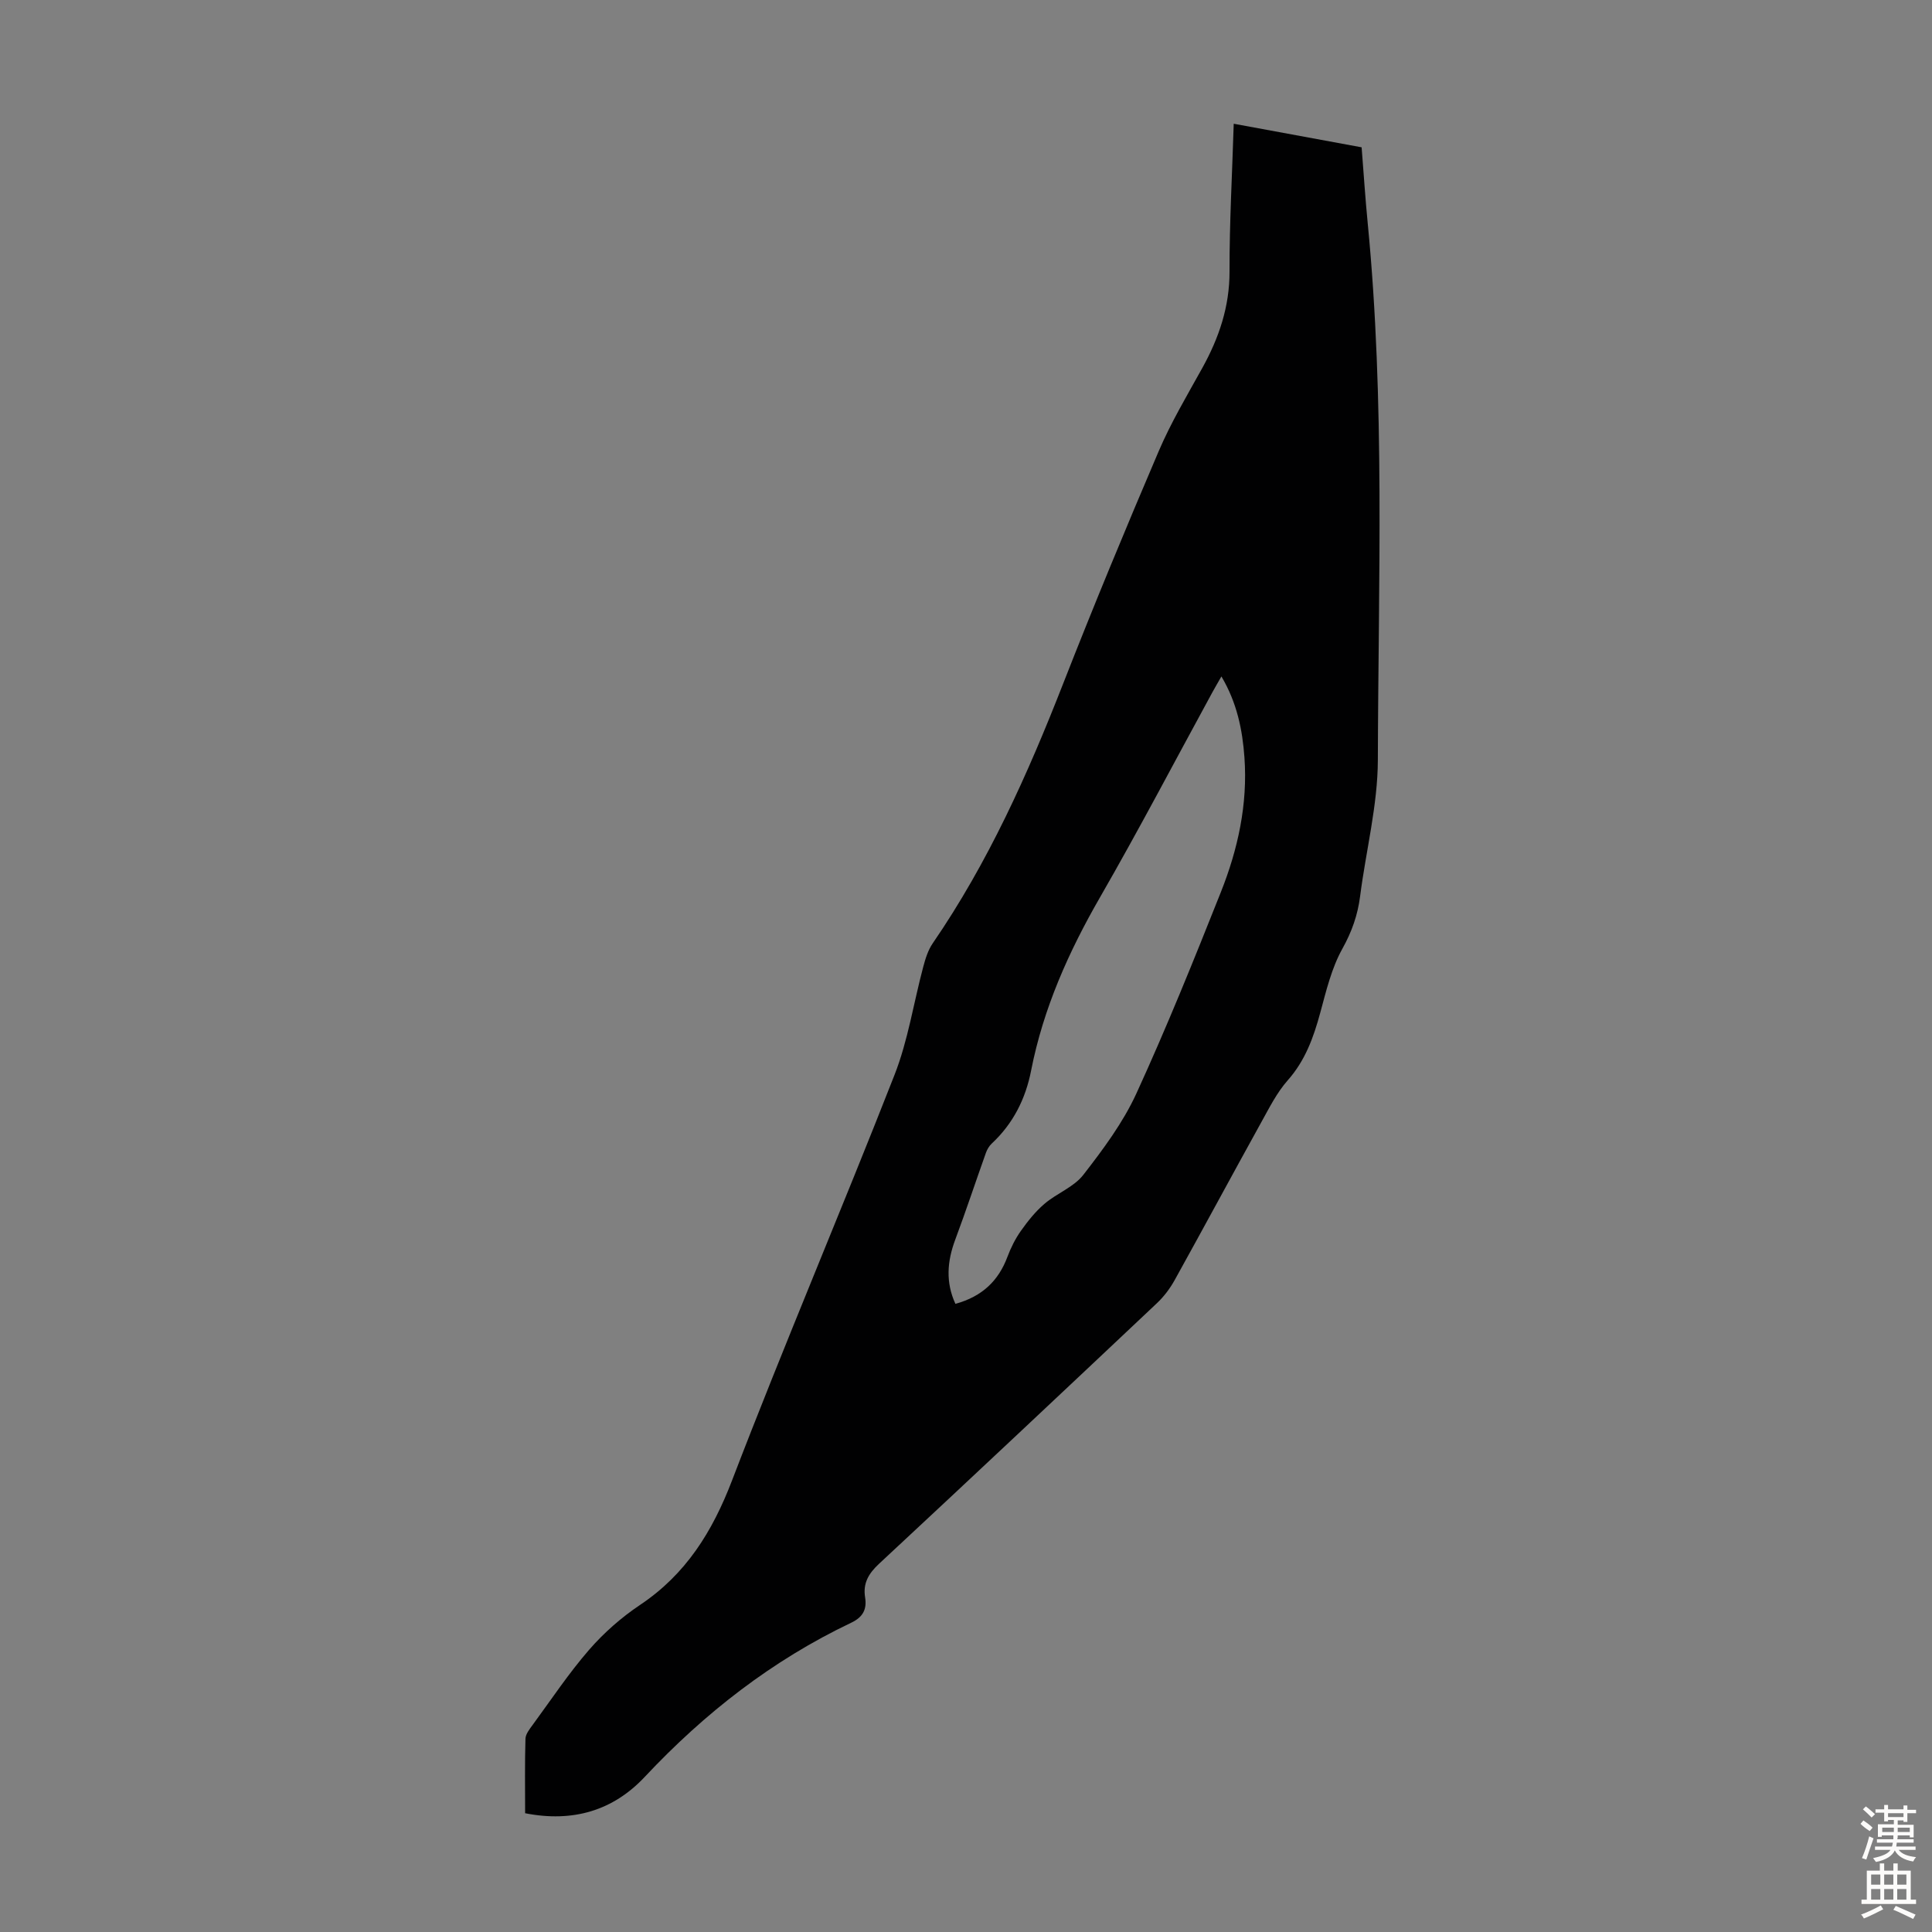 <svg enable-background="new 0 0 400 400" viewBox="0 0 400 400" xmlns="http://www.w3.org/2000/svg"><rect x="0" y="0" width="400" height="400" fill="#808080" stroke="none"/><path d="m108.72 375.41c0-5.16-.08-10.29.07-15.41.03-.98.86-2.02 1.5-2.89 3.84-5.23 7.45-10.67 11.69-15.55 3.05-3.51 6.67-6.69 10.54-9.28 9.5-6.36 14.96-15.14 19.03-25.74 10.8-28.17 22.66-55.93 33.66-84.02 2.79-7.12 3.94-14.88 5.93-22.32.45-1.7 1-3.49 1.98-4.91 11.46-16.7 19.67-35 27.01-53.79 6.31-16.13 12.95-32.14 19.76-48.07 2.54-5.94 5.87-11.54 9.01-17.2 3.47-6.26 5.68-12.72 5.66-20.05-.02-10.06.55-20.12.87-30.56 8.89 1.64 17.53 3.23 26.48 4.88.42 5.28.75 10.51 1.26 15.71 3.6 36.97 2.2 74.05 2.1 111.08-.02 9.42-2.47 18.82-3.67 28.25-.5 3.92-1.72 7.38-3.69 10.91-2.23 4.01-3.34 8.71-4.56 13.21-1.39 5.12-3.11 9.91-6.74 14.01-2.26 2.55-3.84 5.74-5.52 8.76-6.01 10.86-11.89 21.79-17.91 32.64-.96 1.72-2.21 3.38-3.64 4.73-19.14 18.05-38.3 36.07-57.56 53.98-2.16 2.01-3.34 4.03-2.87 6.93.4 2.5-.45 4.1-2.88 5.26-16.35 7.78-30.34 18.7-42.71 31.88-6.57 7.02-14.89 9.51-24.8 7.56zm89.09-105.46c5.58-1.54 8.92-4.8 10.77-9.74.7-1.87 1.62-3.72 2.77-5.35 1.44-2.03 3.03-4.04 4.92-5.64 2.54-2.17 6.05-3.44 8.02-5.98 4.1-5.28 8.2-10.79 10.97-16.81 6.28-13.7 11.93-27.7 17.5-41.71 3.54-8.89 5.58-18.19 4.89-27.87-.41-5.78-1.56-11.39-4.77-16.8-.79 1.39-1.36 2.34-1.89 3.32-7.71 14.13-15.18 28.4-23.21 42.35-6.53 11.33-11.77 23.04-14.3 35.93-1.14 5.83-3.71 10.98-8.14 15.1-.55.51-.97 1.24-1.22 1.94-2.13 5.98-4.12 12-6.34 17.95-1.68 4.48-2.03 8.84.03 13.31z" fill="#010102"/><g fill="#fcfbfa"><path d="m385.2 377.6.6-.7c.6.4 1.3.9 1.9 1.5l-.6.7c-.8-.5-1.4-1-1.9-1.5zm.3 7.1c.6-1.4 1.1-2.9 1.5-4.5.3.1.6.3.9.4-.5 1.4-1 2.9-1.5 4.4zm.2-10.1.6-.6c.7.5 1.3 1.1 1.9 1.6l-.7.7c-.6-.6-1.2-1.2-1.8-1.7zm8.4-.8h.8v.9h1.8v.7h-1.8v1.8h-.8v-.3h-1.2v.9h3.3v2.6h-.8v-.4h-2.5c0 .3 0 .6-.1.8h3.4v.7h-3.5c0 .3-.1.6-.1.8h4v.7h-3.5c.7.9 1.9 1.3 3.6 1.5-.2.2-.4.5-.6.9-1.9-.3-3.2-1.1-3.8-2.3-.5 1.1-1.8 2-3.9 2.4-.2-.3-.4-.5-.6-.8 1.9-.4 3.1-.9 3.6-1.7h-3.2v-.7h3.5c.1-.2.1-.5.2-.8h-3.3v-.7h3.4c0-.2 0-.5 0-.8h-2.4v.3h-.8v-2.6h3.3v-.9h-1.2v.3h-.8v-1.8h-1.8v-.7h1.8v-.9h.8v.9h3.2zm-4.4 5.5h2.4c0-.3 0-.6 0-.9h-2.4zm1.2-3.1h3.2v-.8h-3.2zm4.4 2.2h-2.4v.9h2.5v-.9z"/><path d="m389.2 385.8h.9v1.5h1.9v-1.5h.9v1.5h2.7v6h1.1v.9h-11.3v-.9h1.1v-6h2.7zm.2 8.7.5.8c-1.2.6-2.5 1.3-4 1.9-.2-.3-.3-.6-.6-.8 1.6-.6 3-1.3 4.1-1.9zm-2-4.3h1.9v-2.1h-1.9zm0 3.1h1.9v-2.2h-1.9zm2.7-3.1h1.9v-2.1h-1.9zm0 3.1h1.9v-2.2h-1.9zm2.4 1.3c1.4.6 2.7 1.2 4.1 1.8l-.5.9c-1.5-.7-2.8-1.4-4.1-1.9zm2.2-6.5h-1.9v2.1h1.9zm-1.9 5.2h1.9v-2.2h-1.9z"/></g></svg>